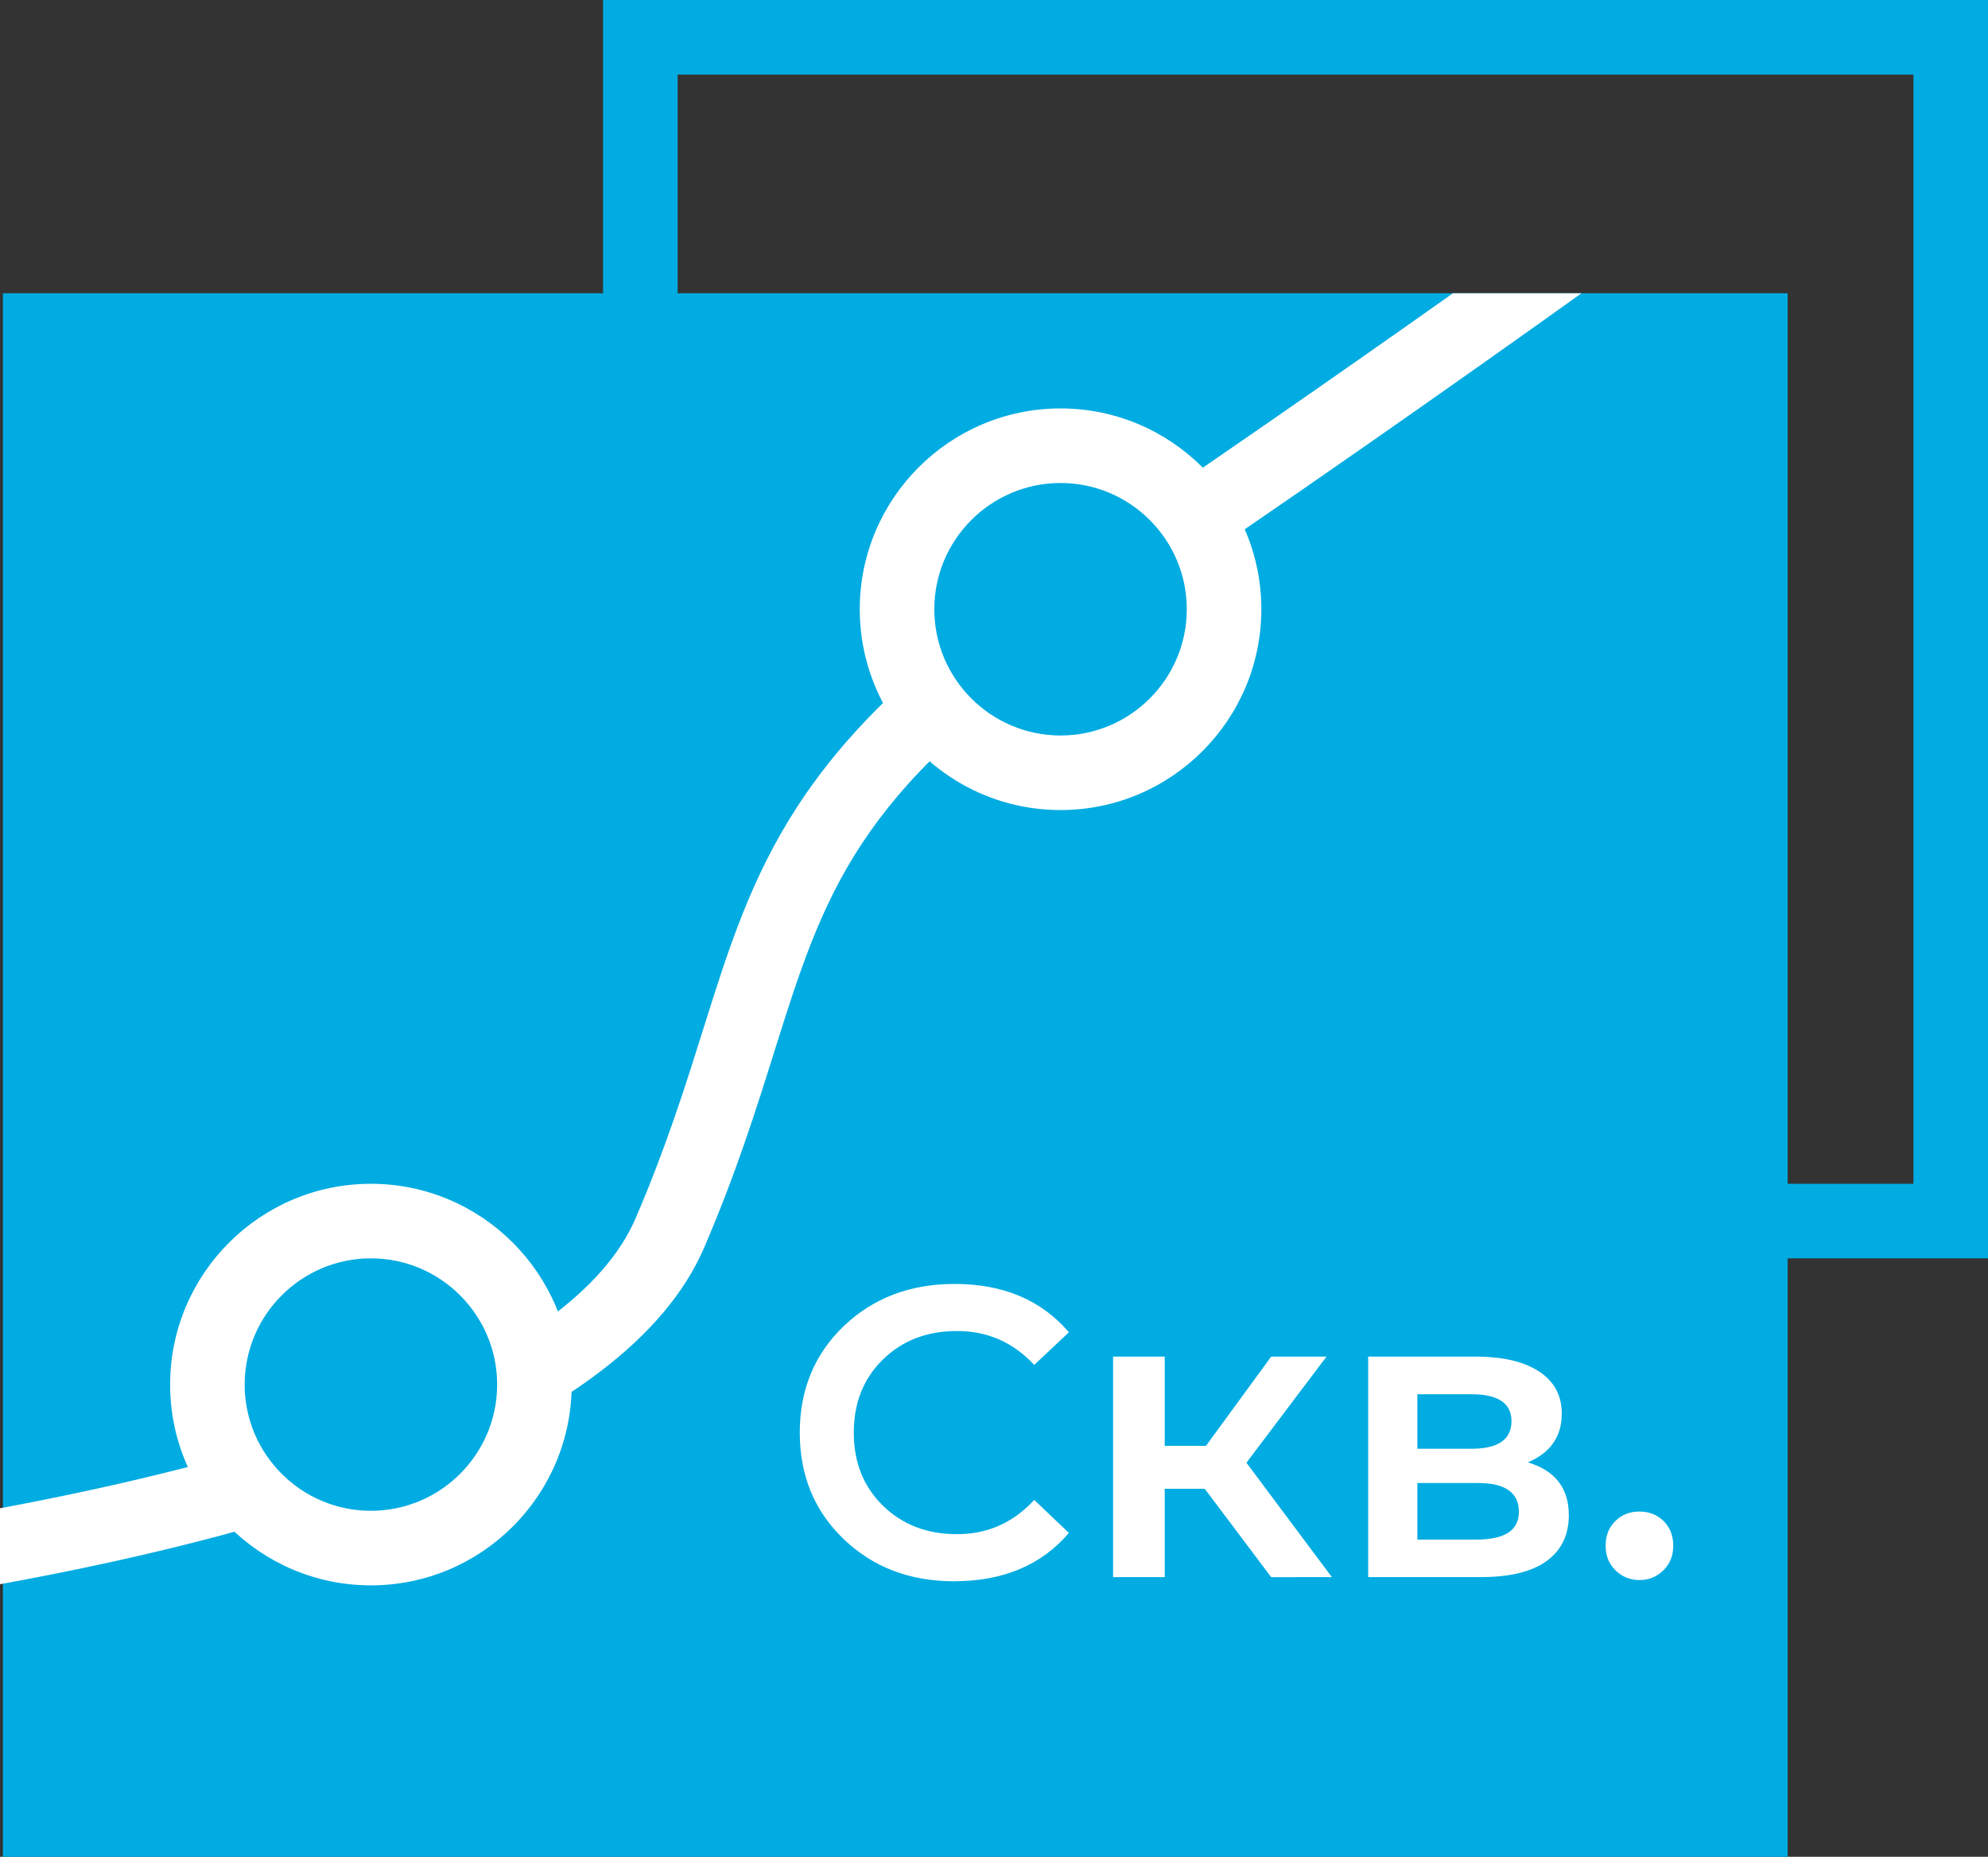 <?xml version="1.0" encoding="UTF-8" standalone="no"?> <svg xmlns:inkscape="http://www.inkscape.org/namespaces/inkscape" xmlns:sodipodi="http://sodipodi.sourceforge.net/DTD/sodipodi-0.dtd" xmlns="http://www.w3.org/2000/svg" xmlns:svg="http://www.w3.org/2000/svg" xmlns:ns="&#38;ns_sfw;" version="1.1" id="Слой_1" x="0px" y="0px" viewBox="0 0 40 37.356" xml:space="preserve" sodipodi:docname="2f46e6631d97adf49a6fcb2559f83b9b.svg" width="40" height="37.356"><rect x="0" y="0" width="40" height="37.356" fill="#333333" stroke="none"/><defs id="defs41"></defs> <style type="text/css" id="style2"> .st0{fill:#00ACE2;} .st1{fill:#FFFFFF;} </style>  <g id="g36" transform="translate(0,-2.644)"> <path class="st0" d="M 40,27.96 H 12.134 V 2.644 H 40 Z m -26.366,-1.5 H 38.5 V 4.144 H 13.634 Z" id="path6"></path> <g id="g10"> <rect x="0.058" y="8.544" class="st0" width="35.911" height="31.456" id="rect8"></rect> </g> <g id="g20"> <path class="st1" d="m 19.199,34.457 c -0.892,0 -1.632,-0.282 -2.222,-0.847 -0.59,-0.565 -0.885,-1.279 -0.885,-2.144 0,-0.863 0.295,-1.578 0.885,-2.143 0.59,-0.564 1.333,-0.848 2.23,-0.848 0.979,0 1.747,0.324 2.3,0.973 l -0.698,0.656 c -0.421,-0.454 -0.938,-0.682 -1.553,-0.682 -0.604,0 -1.101,0.191 -1.491,0.573 -0.391,0.382 -0.586,0.872 -0.586,1.47 0,0.599 0.195,1.089 0.586,1.471 0.391,0.382 0.888,0.573 1.491,0.573 0.614,0 1.132,-0.23 1.553,-0.689 l 0.698,0.664 c -0.553,0.648 -1.324,0.972 -2.309,0.972 z" id="path12"></path> <path class="st1" d="M 25.577,34.374 24.24,32.596 H 23.435 v 1.777 h -1.039 v -4.436 h 1.039 v 1.795 h 0.83 l 1.312,-1.795 h 1.113 l -1.611,2.135 1.719,2.301 z" id="path14"></path> <path class="st1" d="m 30.744,32.065 c 0.548,0.166 0.822,0.521 0.822,1.062 0,0.399 -0.149,0.706 -0.448,0.923 -0.299,0.216 -0.742,0.323 -1.329,0.323 h -2.26 v -4.436 h 2.168 c 0.543,0 0.967,0.1 1.271,0.3 0.304,0.199 0.456,0.481 0.456,0.847 0,0.46 -0.227,0.786 -0.681,0.98 z m -2.226,-1.371 v 1.097 h 1.088 c 0.537,0 0.806,-0.186 0.806,-0.557 0,-0.359 -0.269,-0.54 -0.806,-0.54 z m 1.188,2.924 c 0.57,0 0.855,-0.186 0.855,-0.557 0,-0.387 -0.274,-0.581 -0.822,-0.581 h -1.221 v 1.138 z" id="path16"></path> <path class="st1" d="m 33.468,34.237 c -0.133,0.13 -0.294,0.195 -0.481,0.195 -0.188,0 -0.35,-0.065 -0.482,-0.195 -0.133,-0.13 -0.199,-0.295 -0.199,-0.494 0,-0.205 0.065,-0.371 0.195,-0.498 0.13,-0.128 0.292,-0.191 0.486,-0.191 0.193,0 0.355,0.063 0.485,0.191 0.13,0.127 0.195,0.293 0.195,0.498 0,0.199 -0.066,0.364 -0.199,0.494 z" id="path18"></path> </g> <path class="st1" d="m 29.234,8.544 c -2.222,1.573 -5.191,3.643 -8.313,5.735 -4.968,3.328 -5.765,5.865 -6.774,9.079 -0.349,1.109 -0.744,2.368 -1.357,3.794 C 11.521,30.105 5.635,31.938 0,32.988 v 1.528 c 5.835,-1.059 12.574,-3.063 14.168,-6.772 0.643,-1.495 1.05,-2.792 1.41,-3.937 0.992,-3.16 1.648,-5.248 6.177,-8.282 4.034,-2.702 7.815,-5.371 10.066,-6.981 z" id="path22"></path> <g id="g28"> <circle class="st0" cx="7.464" cy="30.5" r="3.29" id="circle24"></circle> <path class="st1" d="m 7.463,34.539 c -2.228,0 -4.04,-1.812 -4.04,-4.039 0,-2.228 1.812,-4.04 4.04,-4.04 2.228,0 4.04,1.812 4.04,4.04 0,2.228 -1.812,4.039 -4.04,4.039 z m 0,-6.579 c -1.4,0 -2.54,1.14 -2.54,2.54 0,1.4 1.139,2.539 2.54,2.539 1.4,0 2.54,-1.139 2.54,-2.539 0,-1.4 -1.14,-2.54 -2.54,-2.54 z" id="path26"></path> </g> <g id="g34"> <circle class="st0" cx="21.339" cy="14.902" r="3.29" id="circle30"></circle> <path class="st1" d="m 21.339,18.941 c -2.228,0 -4.04,-1.812 -4.04,-4.04 0,-2.228 1.812,-4.04 4.04,-4.04 2.228,0 4.04,1.812 4.04,4.04 0,2.228 -1.812,4.04 -4.04,4.04 z m 0,-6.58 c -1.4,0 -2.54,1.14 -2.54,2.54 0,1.4 1.14,2.54 2.54,2.54 1.4,0 2.54,-1.139 2.54,-2.54 0,-1.4 -1.14,-2.54 -2.54,-2.54 z" id="path32"></path> </g> </g> </svg> 